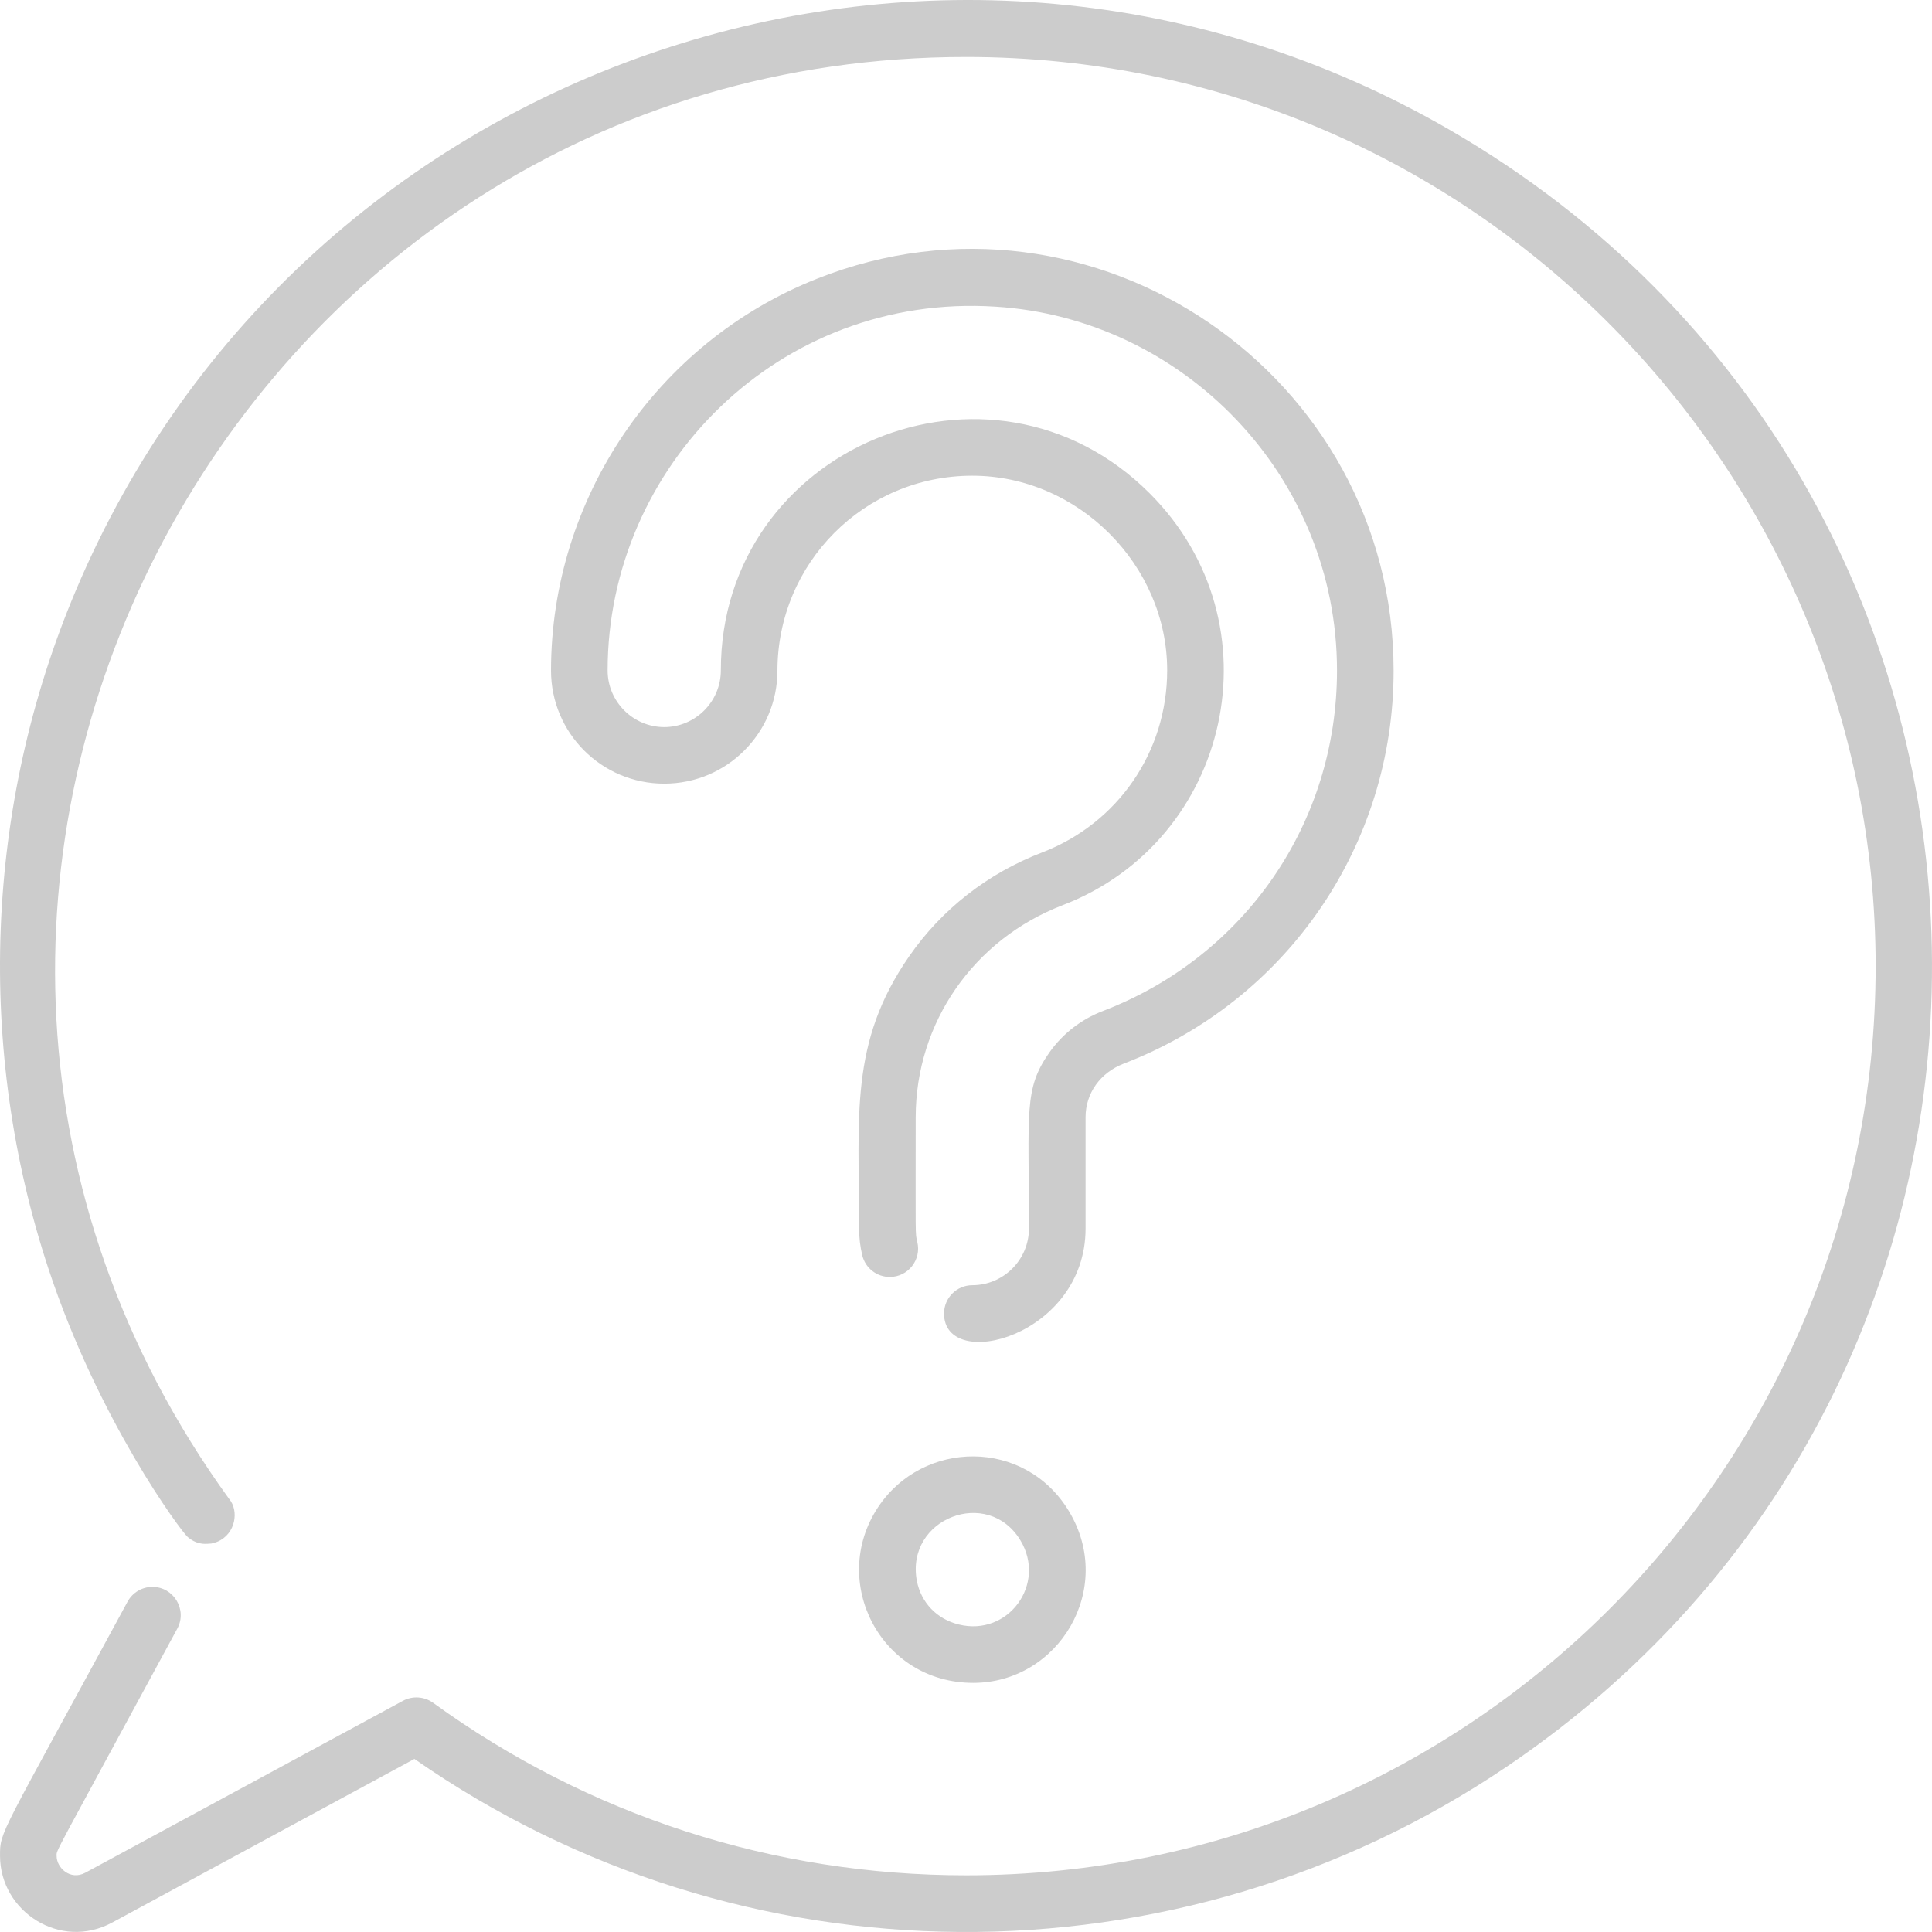 <?xml version="1.0" encoding="UTF-8" standalone="no"?>
<!-- Generator: Adobe Illustrator 19.0.0, SVG Export Plug-In . SVG Version: 6.00 Build 0)  -->

<svg
   xmlns:dc="http://purl.org/dc/elements/1.1/"
   xmlns:cc="http://creativecommons.org/ns#"
   xmlns:rdf="http://www.w3.org/1999/02/22-rdf-syntax-ns#"
   xmlns:svg="http://www.w3.org/2000/svg"
   xmlns="http://www.w3.org/2000/svg"
   xmlns:sodipodi="http://sodipodi.sourceforge.net/DTD/sodipodi-0.dtd"
   xmlns:inkscape="http://www.inkscape.org/namespaces/inkscape"
   version="1.1"
   id="Capa_1"
   x="0px"
   y="0px"
   viewBox="0 0 512 512"
   style="enable-background:new 0 0 512 512;"
   xml:space="preserve"
   sodipodi:docname="question.svg"
   inkscape:version="0.92.5 (2060ec1f9f, 2020-04-08)"><defs
   id="defs53" /><sodipodi:namedview
   pagecolor="#ffffff"
   bordercolor="#666666"
   borderopacity="1"
   objecttolerance="10"
   gridtolerance="10"
   guidetolerance="10"
   inkscape:pageopacity="0"
   inkscape:pageshadow="2"
   inkscape:window-width="1920"
   inkscape:window-height="1015"
   id="namedview51"
   showgrid="false"
   inkscape:zoom="0.921875"
   inkscape:cx="153.89439"
   inkscape:cy="156.99234"
   inkscape:window-x="0"
   inkscape:window-y="0"
   inkscape:window-maximized="1"
   inkscape:current-layer="Capa_1" />
<g
   id="g6"
   style="fill:#cccccc;fill-opacity:1">
	<g
   id="g4"
   style="fill:#cccccc;fill-opacity:1">
		<path
   d="M216.533,73.859c-42.56,16.842-70.494,58.353-70.509,103.836c0,16.512,13.358,29.983,30.004,29.983    c16.619,0,30.004-13.446,30.004-29.983c0.04-28.447,22.936-51.607,51.606-51.628c28.136,0,51.677,23.718,51.677,51.578    c-0.01,21.585-13.022,40.521-33.124,48.258c-14.422,5.529-26.623,15.057-35.285,27.574    c-15.841,22.868-13.232,42.162-13.232,72.133c0,2.379,0.28,4.749,0.83,7.058c0.82,3.379,3.821,5.739,7.291,5.739    c4.894,0,8.43-4.58,7.301-9.258c-0.587-2.43-0.43-0.715-0.43-33.122c0.04-24.994,15.302-47.019,38.905-56.127    c44.551-17.065,57.66-74.62,23.093-109.174c-42.097-42.05-113.699-12.087-113.633,46.968c-0.02,8.248-6.741,14.977-15.002,14.996    c-8.261-0.02-14.992-6.748-15.002-14.996c-0.021-54.06,45.418-100.096,102.783-96.428c49.768,3.095,90.511,44.857,90.511,96.437    c-0.01,40.311-24.343,75.722-61.978,90.199c-5.801,2.209-10.731,6.028-14.262,11.037c-6.8,9.697-5.401,15.327-5.401,46.669    c-0.02,8.248-6.751,14.976-15.002,14.987c-4.14,0-7.501,3.368-7.501,7.498c0,15.746,37.47,6.154,37.505-22.485v-29.583    c0.019-6.297,3.87-11.715,10.041-14.124c43.609-16.751,71.639-58.213,71.599-104.196    C369.322,99.377,289.724,44.808,216.533,73.859z"
   id="path2"
   style="fill:#cccccc;fill-opacity:1" />
	</g>
</g>
<g
   id="g12"
   style="fill:#cccccc;fill-opacity:1">
	<g
   id="g10"
   style="fill:#cccccc;fill-opacity:1">
		<path
   d="M283.268,400.466c-11.691-19.365-38.662-18.963-50.564-1.052c-13.07,19.676,0.639,46.567,25.214,46.567    C280.561,445.981,295.648,420.974,283.268,400.466z M254.094,430.513c-5.816-1.434-9.973-5.758-11.12-11.567    c-3.072-16.581,18.842-24.991,27.45-10.731C277.403,419.776,267.199,433.745,254.094,430.513z"
   id="path8"
   style="fill:#cccccc;fill-opacity:1" />
	</g>
</g>
<g
   id="g18"
   style="fill:#cccccc;fill-opacity:1">
	<g
   id="g16"
   style="fill:#cccccc;fill-opacity:1">
		<path
   d="M384.383,34.529C251.159-42.769,79.981,14.818,20.129,156.41c-24.356,57.523-26.385,121.948-7.301,179.788    c13.275,40.23,35.087,69.5,36.844,71.054l0.03-0.04l-0.02,0.05c0.02,0.02,0.04,0.03,0.07,0.06c0.01,0,0.01,0.011,0.02,0.021    c0.01,0,0.01,0.01,0.02,0.02c2.82,2.367,5.211,1.69,6.211,1.69l0.02-0.01c0.095,0,0.777-0.153,1.42-0.41c0.01,0,0.02,0,0.02,0    s0.168-0.079,0.17-0.08h0.02c4.849-2.082,5.706-8.235,3.08-11.308C-55.015,237.51,60.68,15.094,256.038,15.094    c134.827,0,241.029,109.953,241.029,240.943c0,133.146-107.808,240.943-241.029,240.943c-51.126,0-99.982-15.817-141.277-45.729    c-2.3-1.67-5.47-1.879-7.971-0.52L22.599,496.3c-4.003,2.141-7.616-1.354-7.591-4.429c0.021-1.796-1.819,2.136,31.974-60.266    c2.717-5.004-0.954-11.067-6.581-11.067c-2.76,0-5.291,1.509-6.6,3.929c-34.018,62.795-33.815,60.69-33.794,67.404    c0.027,14.699,15.951,25.091,29.734,17.626l80.08-43.36c86.572,60.362,201.864,61.211,289.365,2.129    C555.843,362.489,547.896,129.378,384.383,34.529z"
   id="path14"
   style="fill:#cccccc;fill-opacity:1" />
	</g>
</g>
<g
   id="g20"
   style="fill:#cccccc;fill-opacity:1">
</g>
<g
   id="g22"
   style="fill:#cccccc;fill-opacity:1">
</g>
<g
   id="g24"
   style="fill:#cccccc;fill-opacity:1">
</g>
<g
   id="g26"
   style="fill:#cccccc;fill-opacity:1">
</g>
<g
   id="g28"
   style="fill:#cccccc;fill-opacity:1">
</g>
<g
   id="g30"
   style="fill:#cccccc;fill-opacity:1">
</g>
<g
   id="g32"
   style="fill:#cccccc;fill-opacity:1">
</g>
<g
   id="g34"
   style="fill:#cccccc;fill-opacity:1">
</g>
<g
   id="g36"
   style="fill:#cccccc;fill-opacity:1">
</g>
<g
   id="g38"
   style="fill:#cccccc;fill-opacity:1">
</g>
<g
   id="g40"
   style="fill:#cccccc;fill-opacity:1">
</g>
<g
   id="g42"
   style="fill:#cccccc;fill-opacity:1">
</g>
<g
   id="g44"
   style="fill:#cccccc;fill-opacity:1">
</g>
<g
   id="g46"
   style="fill:#cccccc;fill-opacity:1">
</g>
<g
   id="g48"
   style="fill:#cccccc;fill-opacity:1">
</g>
</svg>